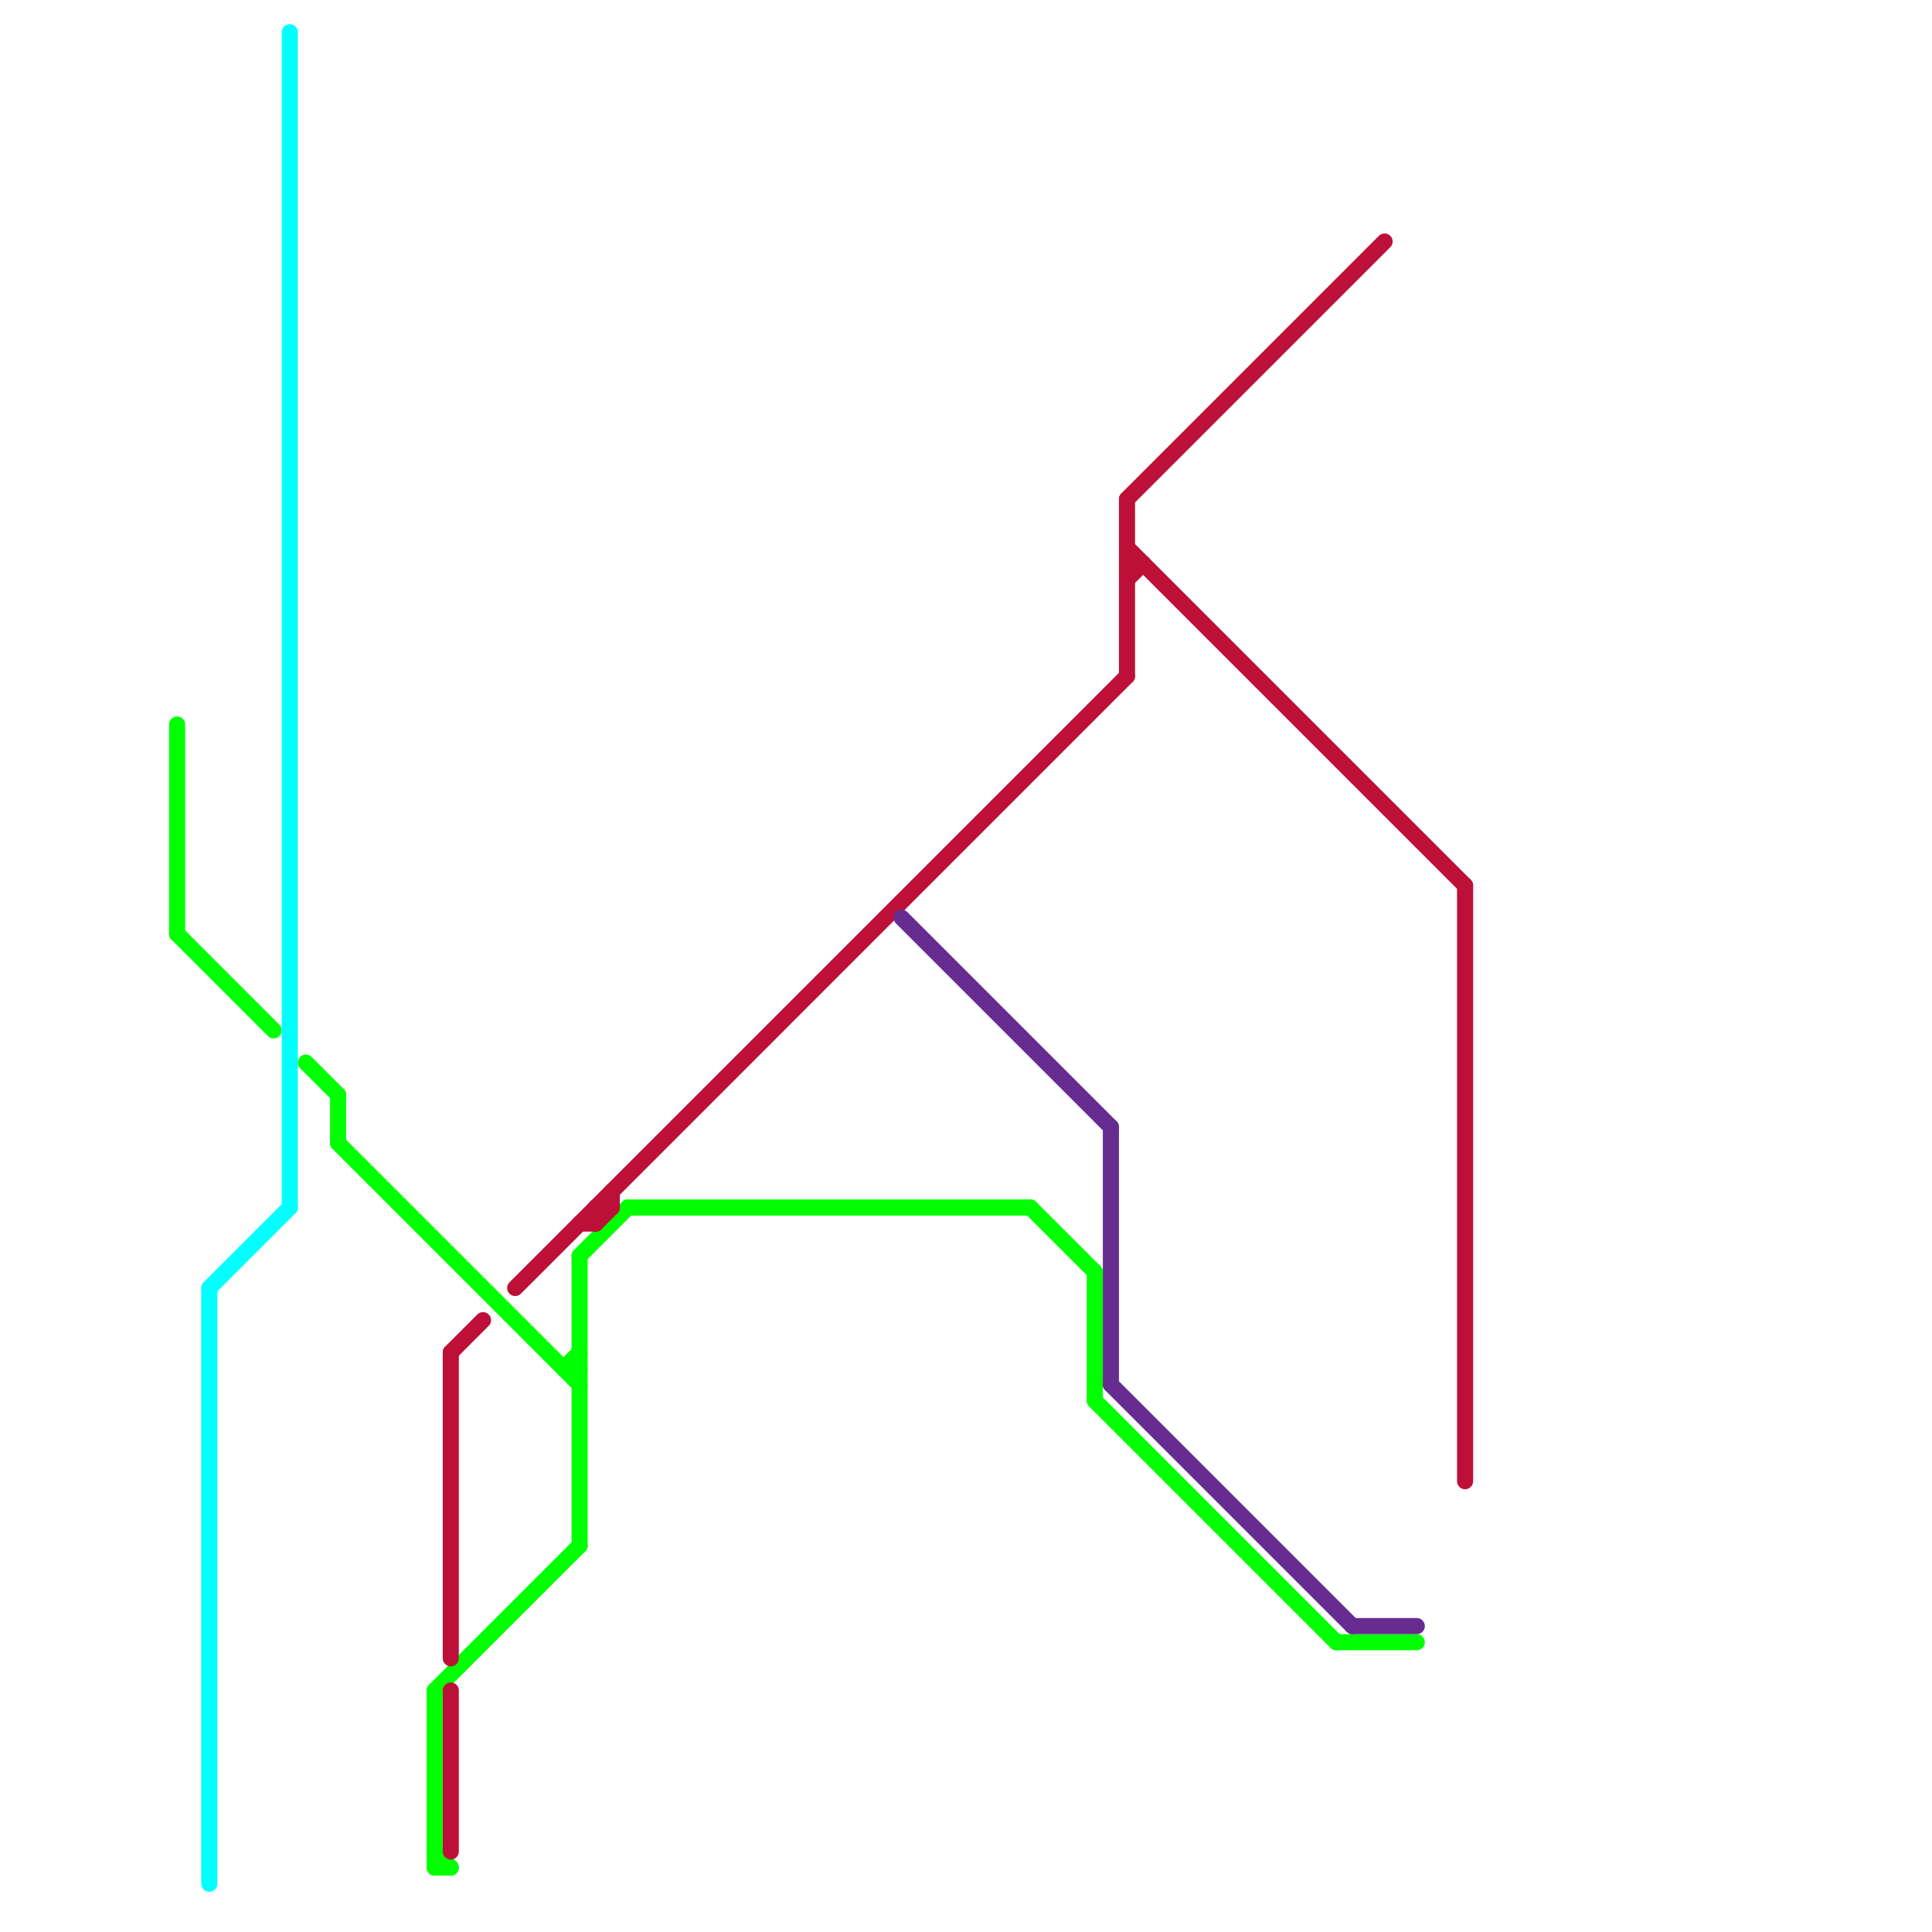 
<svg version="1.1" xmlns="http://www.w3.org/2000/svg" viewBox="0 0 120 120">
<style>text { font: 1px Helvetica; font-weight: 600; white-space: pre; dominant-baseline: central; } line { stroke-width: 1; fill: none; stroke-linecap: round; stroke-linejoin: round; } .c0 { stroke: #00ff00 } .c1 { stroke: #00ffff } .c2 { stroke: #bd1038 } .c3 { stroke: #662c90 }</style><defs><g id="wm-xf"><circle r="1.2" fill="#000"/><circle r="0.9" fill="#fff"/><circle r="0.6" fill="#000"/><circle r="0.3" fill="#fff"/></g><g id="wm"><circle r="0.6" fill="#000"/><circle r="0.3" fill="#fff"/></g></defs><line class="c0" x1="21" y1="71" x2="36" y2="86"/><line class="c0" x1="83" y1="102" x2="88" y2="102"/><line class="c0" x1="27" y1="105" x2="27" y2="116"/><line class="c0" x1="36" y1="78" x2="39" y2="75"/><line class="c0" x1="36" y1="78" x2="36" y2="96"/><line class="c0" x1="27" y1="105" x2="36" y2="96"/><line class="c0" x1="19" y1="66" x2="21" y2="68"/><line class="c0" x1="39" y1="75" x2="64" y2="75"/><line class="c0" x1="27" y1="116" x2="28" y2="116"/><line class="c0" x1="68" y1="79" x2="68" y2="87"/><line class="c0" x1="64" y1="75" x2="68" y2="79"/><line class="c0" x1="11" y1="45" x2="11" y2="58"/><line class="c0" x1="68" y1="87" x2="83" y2="102"/><line class="c0" x1="35" y1="85" x2="36" y2="85"/><line class="c0" x1="21" y1="68" x2="21" y2="71"/><line class="c0" x1="11" y1="58" x2="17" y2="64"/><line class="c0" x1="35" y1="85" x2="36" y2="84"/><line class="c0" x1="27" y1="115" x2="28" y2="116"/><line class="c1" x1="13" y1="80" x2="18" y2="75"/><line class="c1" x1="18" y1="2" x2="18" y2="75"/><line class="c1" x1="13" y1="80" x2="13" y2="117"/><line class="c2" x1="91" y1="55" x2="91" y2="92"/><line class="c2" x1="28" y1="105" x2="28" y2="115"/><line class="c2" x1="36" y1="76" x2="37" y2="76"/><line class="c2" x1="37" y1="75" x2="37" y2="76"/><line class="c2" x1="37" y1="75" x2="38" y2="75"/><line class="c2" x1="70" y1="36" x2="71" y2="35"/><line class="c2" x1="70" y1="31" x2="86" y2="15"/><line class="c2" x1="28" y1="84" x2="28" y2="103"/><line class="c2" x1="70" y1="35" x2="71" y2="35"/><line class="c2" x1="37" y1="76" x2="38" y2="75"/><line class="c2" x1="28" y1="84" x2="30" y2="82"/><line class="c2" x1="70" y1="34" x2="91" y2="55"/><line class="c2" x1="70" y1="31" x2="70" y2="42"/><line class="c2" x1="38" y1="74" x2="38" y2="75"/><line class="c2" x1="32" y1="80" x2="70" y2="42"/><line class="c3" x1="56" y1="57" x2="69" y2="70"/><line class="c3" x1="84" y1="101" x2="88" y2="101"/><line class="c3" x1="69" y1="70" x2="69" y2="86"/><line class="c3" x1="69" y1="86" x2="84" y2="101"/>
</svg>
